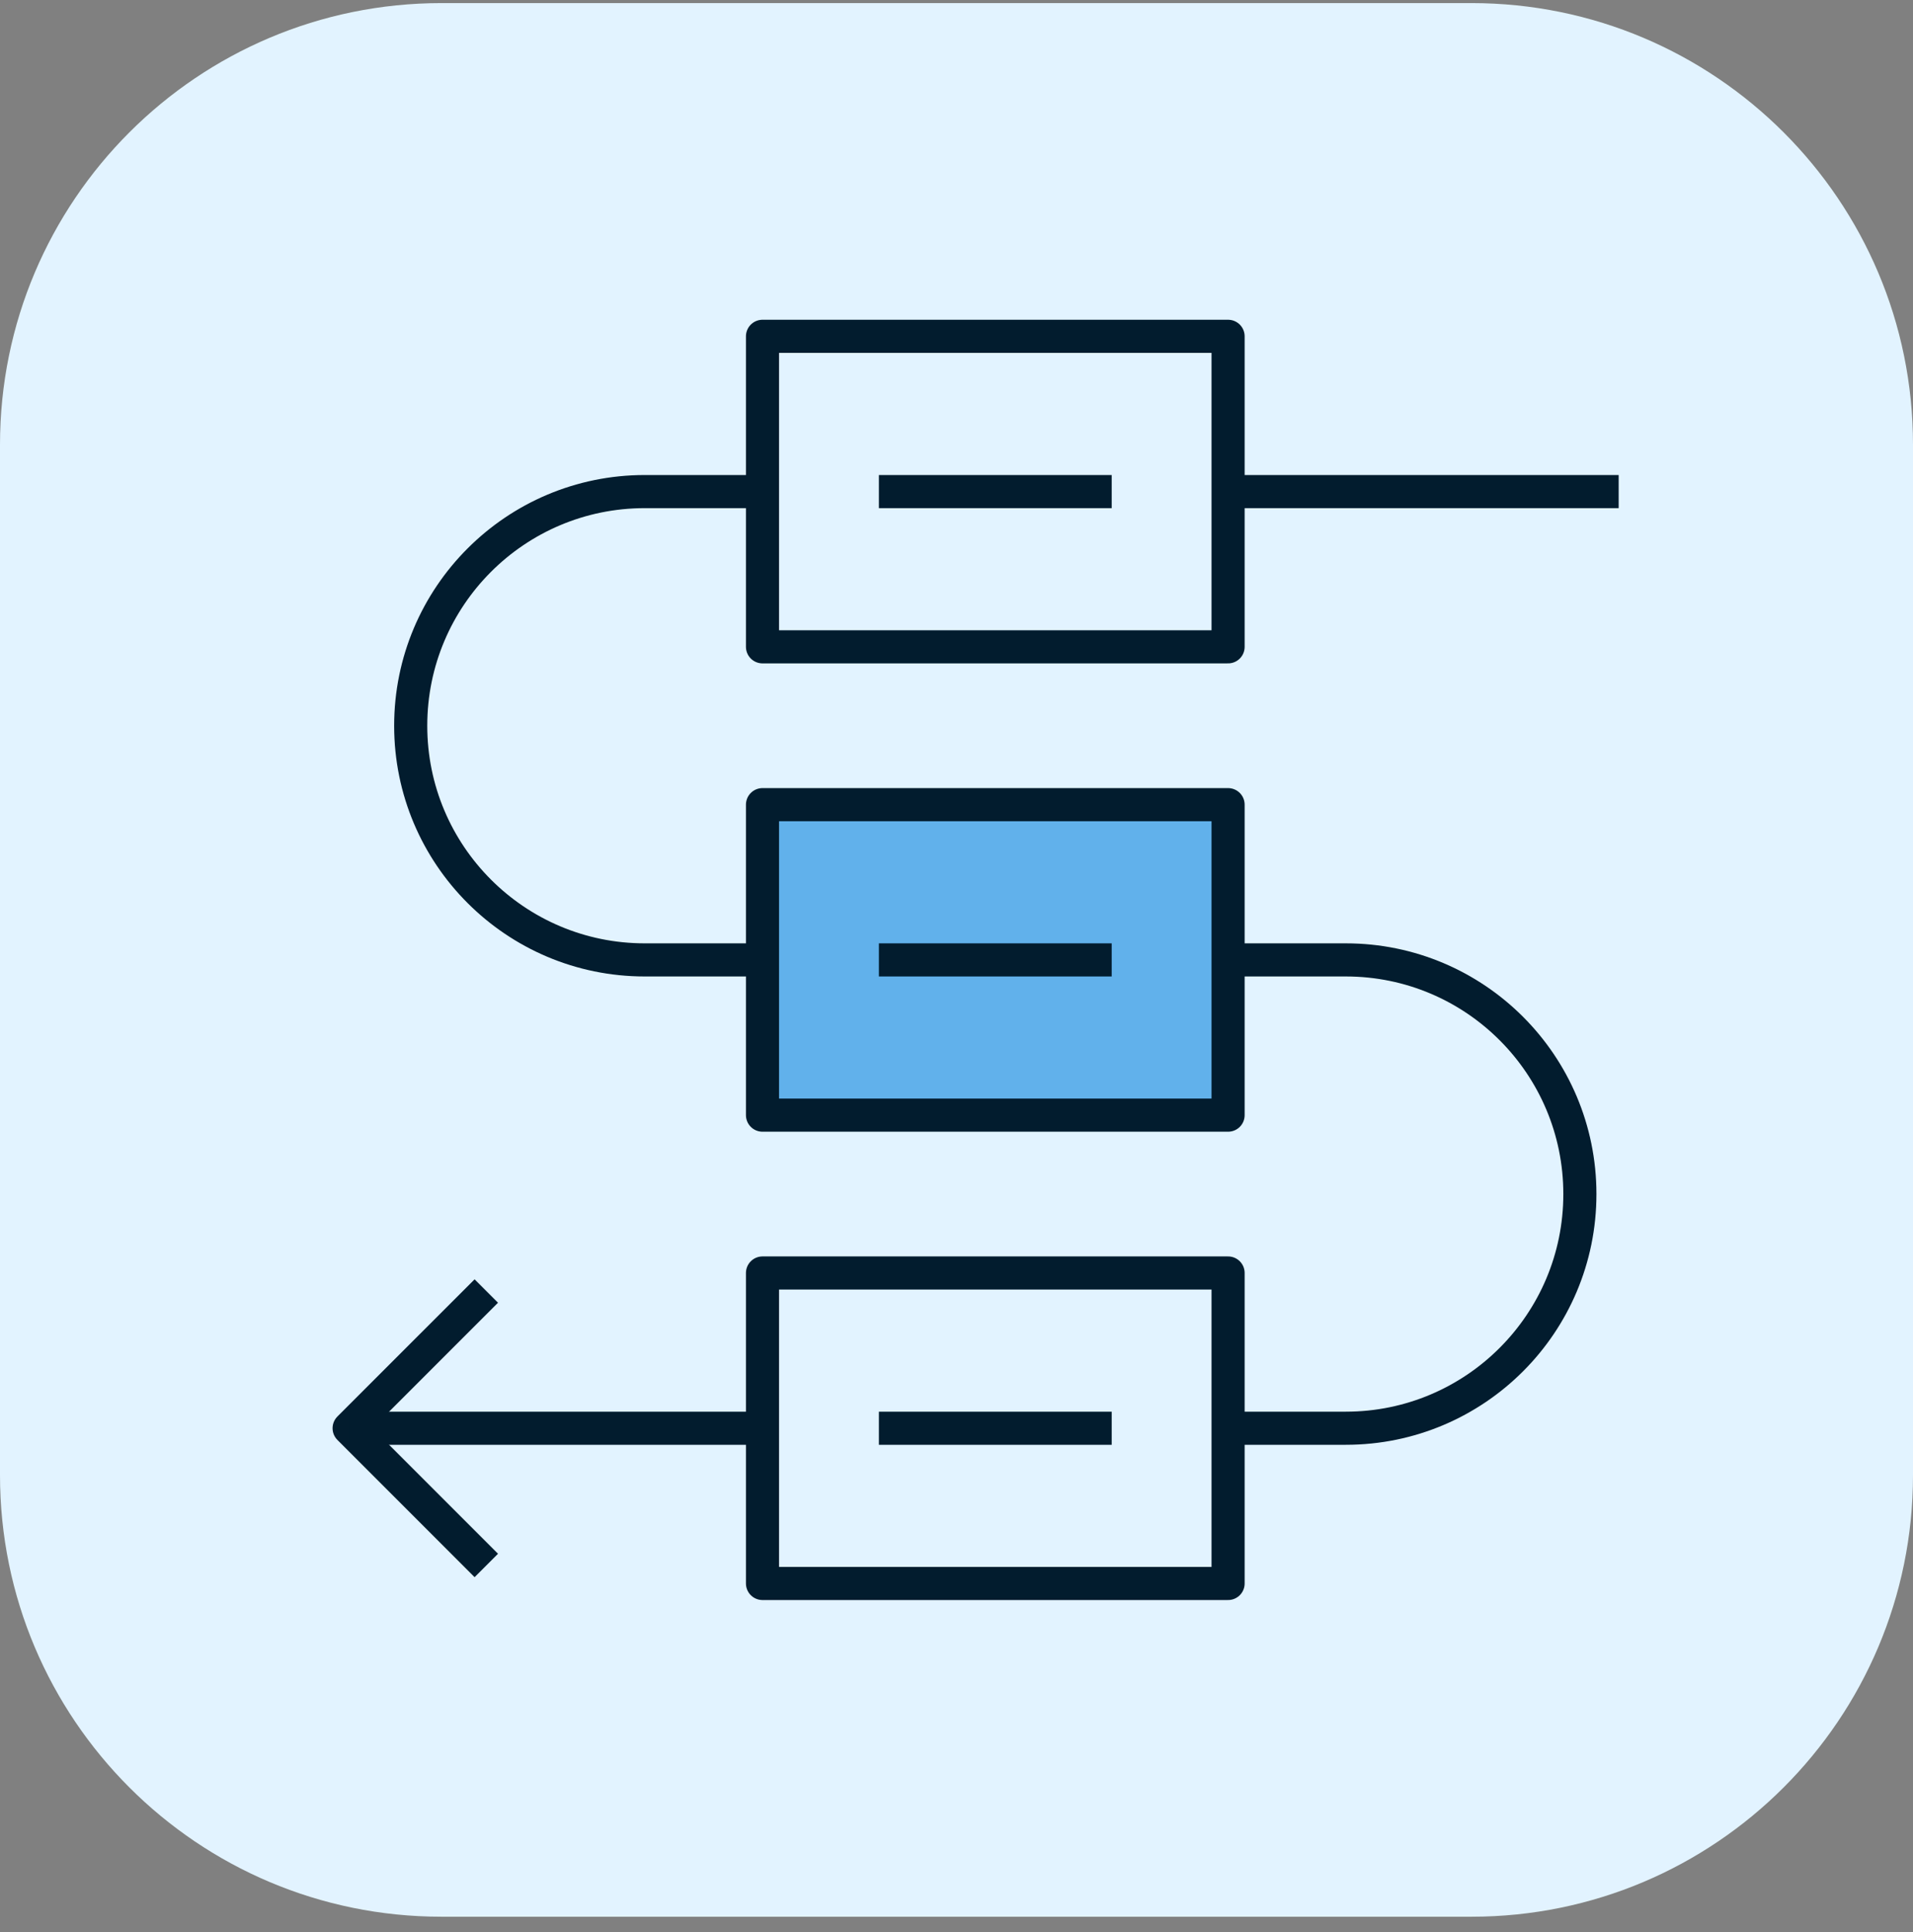 <svg width="104" height="105" viewBox="0 0 104 105" fill="none" xmlns="http://www.w3.org/2000/svg">
<rect x="0" y="0" width="104" height="105" fill="#808080" stroke="none"/>
<path d="M0 24.168C0 10.913 10.745 0.168 24 0.168H80C93.255 0.168 104 10.913 104 24.168V80.168C104 93.423 93.255 104.168 80 104.168H24C10.745 104.168 0 93.423 0 80.168V24.168Z" fill="#E2F3FF"/>
<path d="M26.438 85.078L18.98 77.62L26.438 70.163" stroke="#021C2E" stroke-width="1.8" stroke-miterlimit="10" stroke-linejoin="round"/>
<path d="M66.765 43.731H41.453V60.605H66.765V43.731Z" fill="#61B1EB" stroke="#021C2E" stroke-width="1.8" stroke-miterlimit="10" stroke-linejoin="round"/>
<path d="M47.781 52.168H60.437" stroke="#021C2E" stroke-width="1.8" stroke-miterlimit="10" stroke-linejoin="round"/>
<path d="M66.765 69.183H41.453V86.057H66.765V69.183Z" stroke="#021C2E" stroke-width="1.8" stroke-miterlimit="10" stroke-linejoin="round"/>
<path d="M47.781 77.62H60.437" stroke="#021C2E" stroke-width="1.8" stroke-miterlimit="10" stroke-linejoin="round"/>
<path d="M66.765 18.278H41.453V35.153H66.765V18.278Z" stroke="#021C2E" stroke-width="1.8" stroke-miterlimit="10" stroke-linejoin="round"/>
<path d="M47.781 26.716H60.437" stroke="#021C2E" stroke-width="1.8" stroke-miterlimit="10" stroke-linejoin="round"/>
<path d="M18.98 77.62H41.452" stroke="#021C2E" stroke-width="1.8" stroke-miterlimit="10" stroke-linejoin="round"/>
<path d="M66.766 77.62H73.164C80.192 77.62 85.89 71.922 85.89 64.894C85.89 57.865 80.192 52.168 73.164 52.168H66.766" stroke="#021C2E" stroke-width="1.8" stroke-miterlimit="10" stroke-linejoin="round"/>
<path d="M41.453 52.168H35.054C28.026 52.168 22.328 46.47 22.328 39.442C22.328 32.413 28.026 26.716 35.054 26.716H41.453" stroke="#021C2E" stroke-width="1.8" stroke-miterlimit="10" stroke-linejoin="round"/>
<path d="M66.766 26.716H87.999" stroke="#021C2E" stroke-width="1.8" stroke-miterlimit="10" stroke-linejoin="round"/>
</svg>

